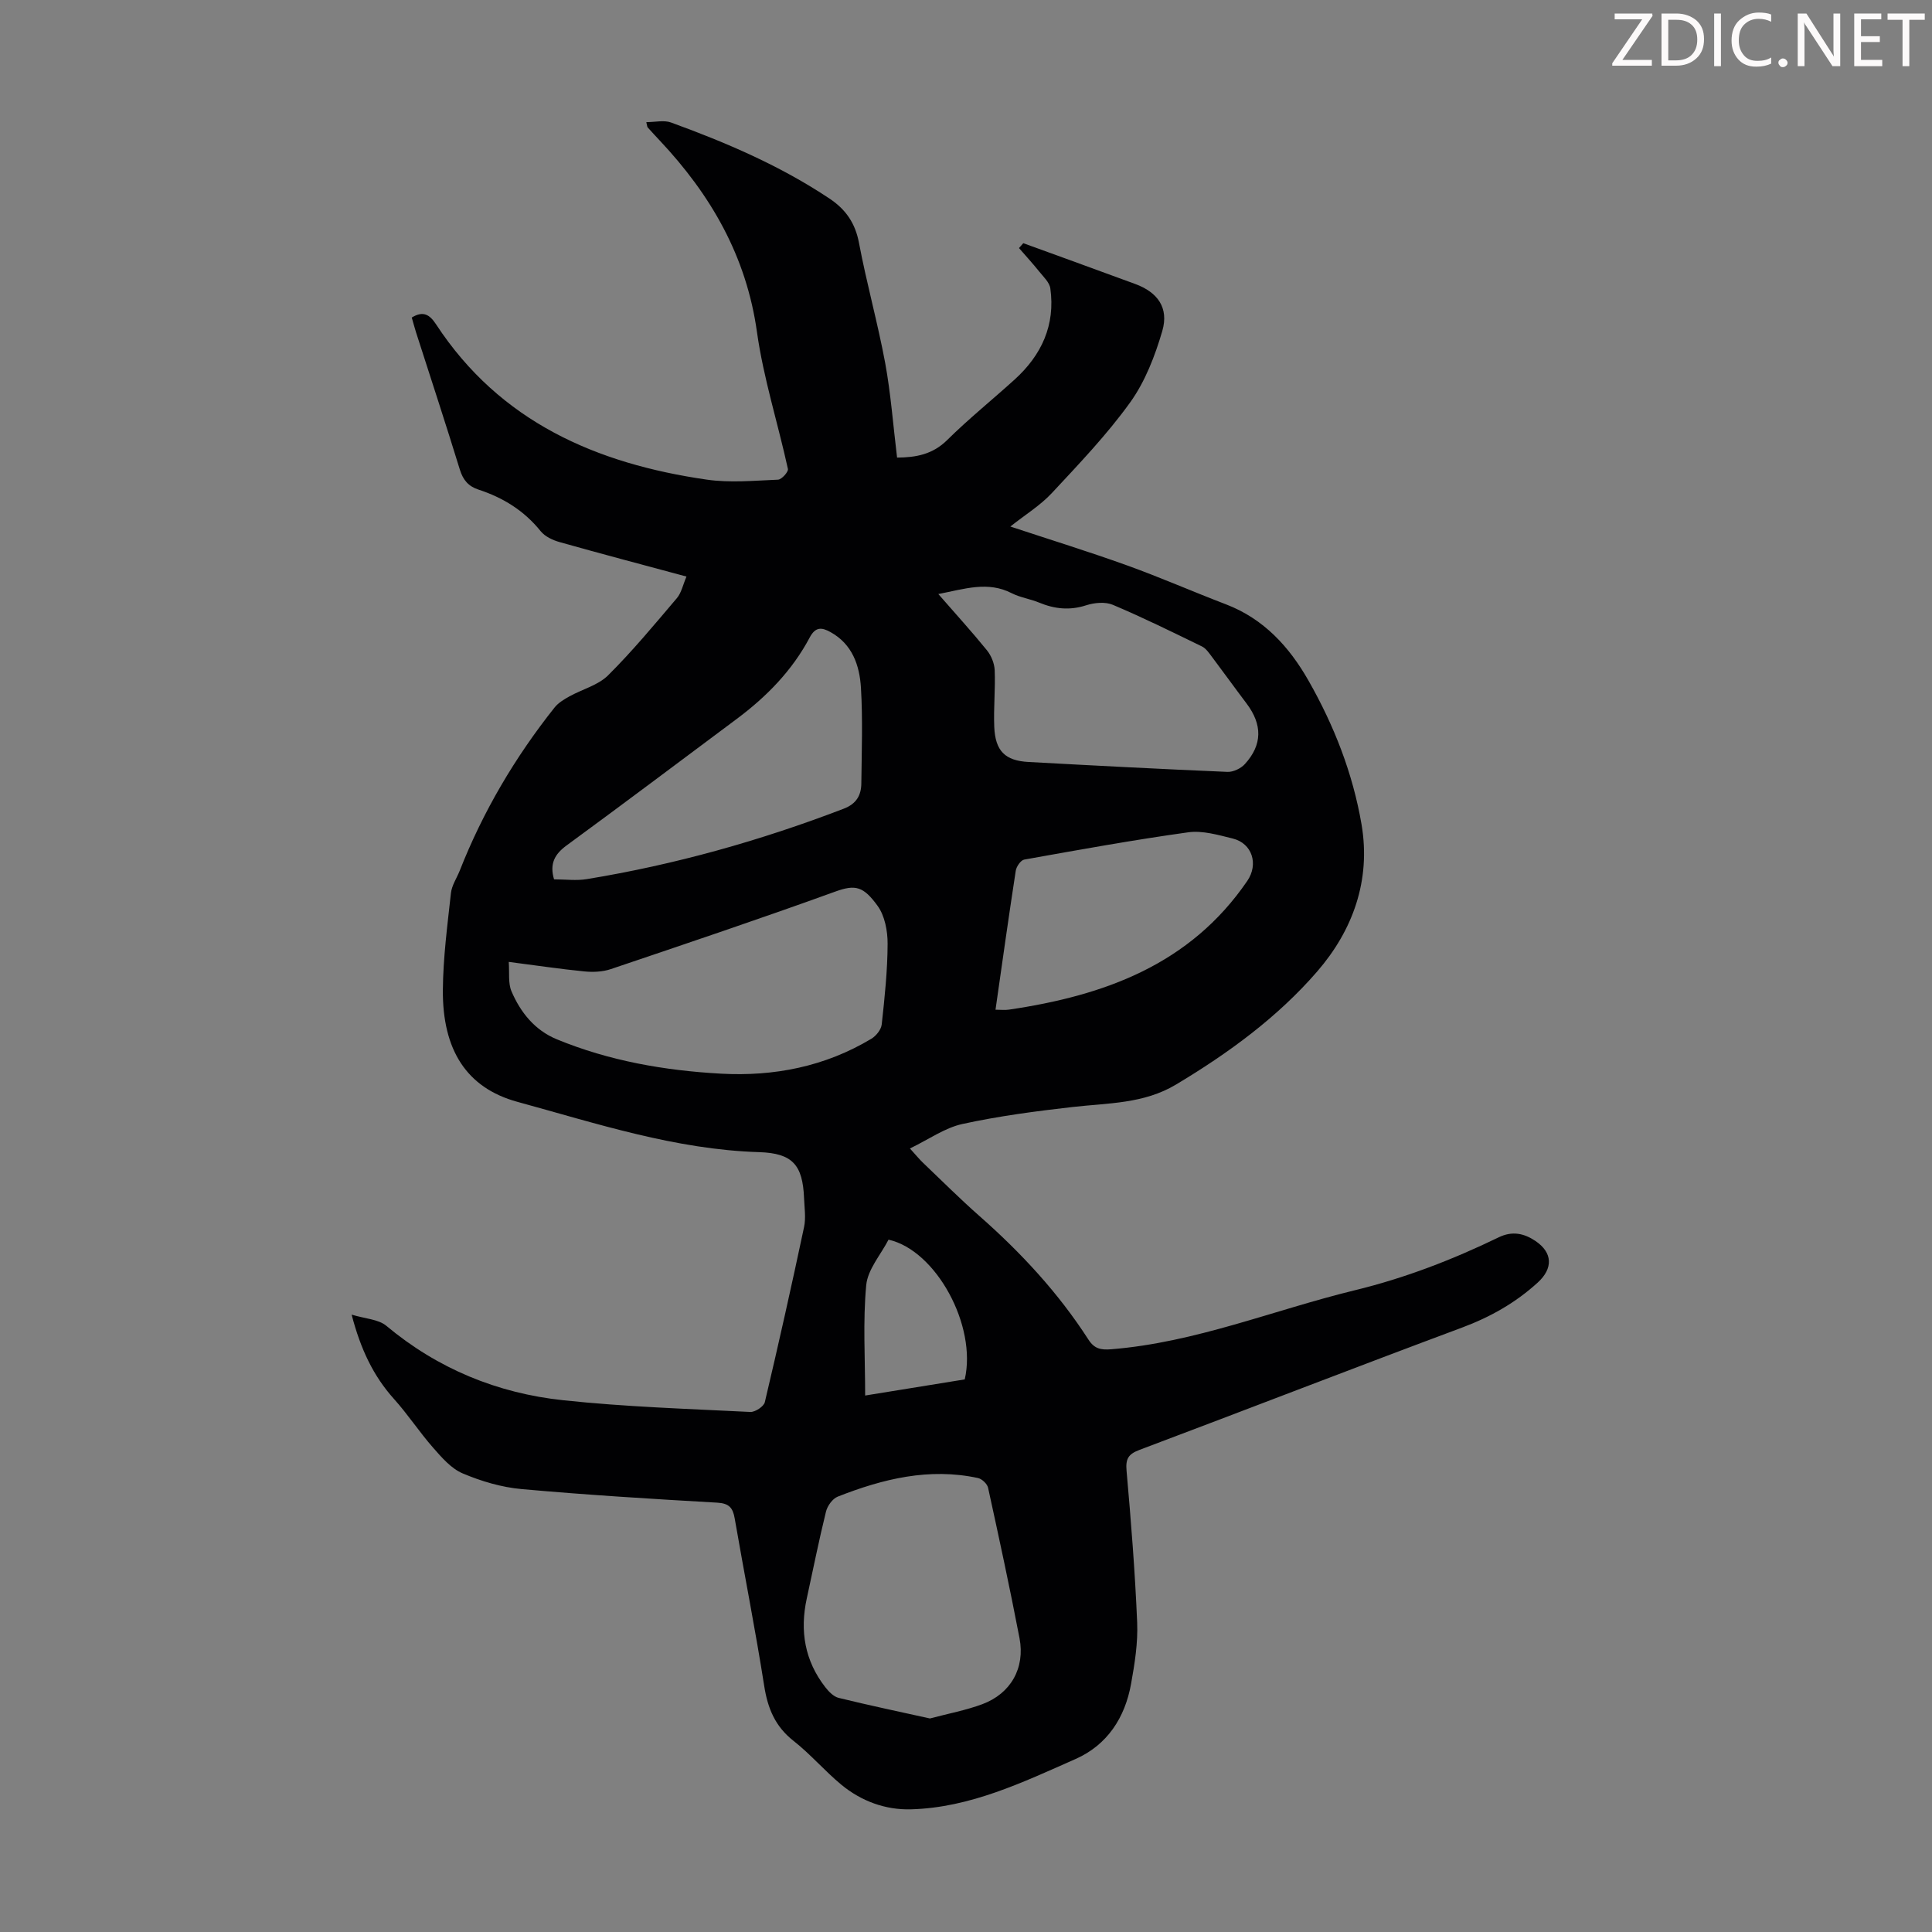 <svg enable-background="new 0 0 400 400" viewBox="0 0 400 400" xmlns="http://www.w3.org/2000/svg"><rect x="0" y="0" width="400" height="400" fill="#808080" stroke="none"/><g fill="#fcfafa"><path d="m342.2 3.2-6.3 9.2h6.1v1.2h-8.2v-.5l6.2-9.1h-5.7v-1.2h7.8v.4z"/><path d="m344 13.7v-10.9h3.1c1.6 0 3 .5 4.1 1.4 1.1 1 1.6 2.2 1.6 3.9s-.5 3-1.6 4-2.5 1.5-4.2 1.5h-3zm1.4-9.6v8.4h1.6c1.4 0 2.5-.4 3.2-1.1.8-.8 1.2-1.8 1.2-3.2s-.4-2.4-1.2-3.1-1.8-1-3.1-1z"/><path d="m356.3 2.8v10.9h-1.4v-10.9z"/><path d="m366.6 13.2c-.8.4-1.8.6-3 .6-1.6 0-2.8-.5-3.7-1.5s-1.4-2.3-1.4-3.9c0-1.7.5-3.2 1.6-4.2s2.4-1.6 4-1.6c1 0 1.9.1 2.6.4v1.5c-.8-.4-1.6-.6-2.6-.6-1.2 0-2.2.4-3 1.2s-1.1 1.9-1.1 3.3c0 1.3.4 2.3 1.1 3.1s1.6 1.1 2.8 1.1c1.1 0 2-.2 2.8-.7v1.3z"/><path d="m368.2 13c0-.3.1-.5.3-.6.2-.2.4-.3.6-.3.3 0 .5.1.7.3s.3.4.3.6-.1.5-.3.6c-.2.2-.4.3-.7.3s-.5-.1-.6-.3c-.2-.2-.3-.4-.3-.6z"/><path d="m381.1 13.7h-1.7l-5.5-8.4c-.2-.2-.3-.5-.4-.7 0 .2.1.8.1 1.5v7.6h-1.4v-10.9h1.8l5.3 8.3c.3.4.4.6.4.8 0-.3-.1-.8-.1-1.6v-7.5h1.4v10.9z"/><path d="m389.7 13.7h-5.8v-10.9h5.6v1.2h-4.2v3.5h3.9v1.2h-3.9v3.7h4.4z"/><path d="m398.4 4.1h-3.1v9.6h-1.4v-9.6h-3.1v-1.3h7.7v1.3z"/></g><path d="m185.73 94.74c3.91-.03 7.36-.65 10.37-3.63 4.45-4.4 9.35-8.34 13.99-12.55 5.56-5.05 8.43-11.26 7.37-18.85-.17-1.25-1.43-2.4-2.3-3.49-1.34-1.67-2.78-3.24-4.19-4.86.3-.34.59-.68.89-1.01 3.21 1.16 6.41 2.32 9.62 3.49 4.51 1.65 9.03 3.29 13.54 4.95 4.65 1.71 7.02 4.92 5.62 9.74-1.51 5.16-3.55 10.47-6.65 14.78-4.81 6.69-10.59 12.73-16.23 18.79-2.38 2.55-5.46 4.44-8.58 6.91 8.22 2.72 16.21 5.19 24.08 8.02 6.93 2.49 13.68 5.46 20.56 8.09 7.84 3 13.12 8.81 17.1 15.81 5.28 9.27 9.16 19.17 10.97 29.74 1.98 11.62-1.83 21.98-9.19 30.48-8.21 9.48-18.4 16.92-29.23 23.4-6.67 4-14.08 3.81-21.38 4.64-7.65.87-15.32 1.88-22.83 3.52-3.64.79-6.93 3.17-10.87 5.07 1.38 1.52 1.99 2.27 2.68 2.93 3.89 3.71 7.69 7.51 11.72 11.06 8.61 7.58 16.34 15.92 22.56 25.58 1.23 1.91 2.57 2.17 4.72 2 17.46-1.4 33.62-8.12 50.41-12.21 10.37-2.52 20.25-6.33 29.82-10.97 2.79-1.35 5.22-.83 7.57.74 3.64 2.44 3.69 5.72.5 8.63-4.61 4.2-9.82 7.14-15.69 9.33-22.3 8.31-44.48 16.93-66.75 25.31-2.31.87-2.91 1.83-2.69 4.31.93 10.47 1.76 20.96 2.2 31.47.17 4.19-.51 8.48-1.26 12.64-1.25 7-4.91 12.67-11.49 15.58-10.91 4.82-21.8 10.07-34.04 10.42-5.31.16-10.33-1.68-14.48-5.11-3.44-2.85-6.38-6.32-9.89-9.07-3.8-2.99-5.33-6.72-6.06-11.37-1.82-11.59-4.11-23.11-6.11-34.68-.38-2.19-1.15-3.12-3.61-3.26-13.51-.77-27.02-1.6-40.5-2.81-4.15-.37-8.36-1.62-12.21-3.25-2.37-1-4.33-3.28-6.11-5.31-2.85-3.24-5.23-6.9-8.11-10.1-4.3-4.79-6.91-10.33-8.77-17.46 2.83.86 5.55.95 7.19 2.32 10.66 8.9 22.99 13.95 36.58 15.4 12.87 1.38 25.84 1.78 38.77 2.43 1 .05 2.8-1.13 3.01-2.03 2.85-12.05 5.55-24.13 8.12-36.24.41-1.92.08-4.01 0-6.02-.28-6.85-2.38-9.28-9.28-9.5-17.32-.53-33.62-5.92-50.08-10.42-10.52-2.88-15.51-10.76-15.42-23.15.05-6.69.94-13.38 1.67-20.05.17-1.6 1.2-3.1 1.82-4.65 4.82-12.26 11.45-23.48 19.63-33.78.77-.97 1.95-1.68 3.06-2.3 2.68-1.49 5.96-2.31 8.03-4.37 5.05-5.02 9.62-10.54 14.24-15.98.94-1.11 1.25-2.75 1.99-4.47-9.05-2.44-17.67-4.71-26.25-7.13-1.43-.4-3.04-1.15-3.93-2.25-3.42-4.26-7.79-6.96-12.88-8.62-2.08-.68-3.19-1.97-3.86-4.13-2.92-9.5-6.03-18.95-9.07-28.42-.33-1.04-.6-2.09-.89-3.08 2.39-1.46 3.72-.59 5.04 1.42 13.22 20.18 33.17 28.84 56.03 32.14 4.82.7 9.84.21 14.76.01.75-.03 2.18-1.62 2.05-2.22-2.07-9.47-5.07-18.8-6.41-28.36-2.2-15.7-9.56-28.41-20.15-39.66-.84-.89-1.67-1.8-2.49-2.71-.07-.07-.06-.21-.27-1.07 1.81 0 3.64-.46 5.11.07 11.46 4.17 22.65 8.96 32.86 15.78 3.32 2.22 5.29 5.05 6.06 9.13 1.57 8.34 3.88 16.55 5.43 24.89 1.16 6.34 1.64 12.81 2.46 19.58zm-80.4 104.41c.17 2.27-.15 4.39.56 6.07 1.87 4.39 4.84 8.08 9.38 9.95 10.86 4.48 22.31 6.47 33.96 7.12 11.04.61 21.6-1.47 31.2-7.24.97-.59 2.01-1.89 2.12-2.95.61-5.55 1.2-11.14 1.22-16.71.01-2.65-.58-5.78-2.07-7.84-2.93-4.04-4.59-4.46-8.7-2.98-15.43 5.59-30.98 10.82-46.53 16.07-1.7.58-3.7.66-5.51.48-4.98-.49-9.94-1.24-15.63-1.97zm87.2 156.64c3.83-1.02 7.45-1.69 10.86-2.96 5.88-2.2 8.87-7.47 7.69-13.66-2-10.42-4.24-20.79-6.51-31.15-.18-.8-1.26-1.83-2.09-2.01-10.11-2.18-19.69.17-29.03 3.85-1.08.42-2.15 1.92-2.44 3.11-1.47 5.96-2.67 11.99-3.98 17.99-1.46 6.7-.42 12.89 3.85 18.37.71.91 1.72 1.95 2.76 2.2 6.28 1.54 12.6 2.87 18.89 4.26zm1.74-232.8c3.66 4.2 6.97 7.83 10.06 11.64.9 1.11 1.55 2.72 1.61 4.13.16 3.9-.25 7.83-.09 11.73.21 4.99 2.24 7.01 7.1 7.27 13.72.75 27.45 1.47 41.18 2.05 1.19.05 2.77-.7 3.6-1.61 3.66-4.01 3.65-8.19.35-12.56-2.42-3.2-4.76-6.46-7.17-9.66-.6-.79-1.22-1.73-2.06-2.14-6.1-2.97-12.2-5.98-18.45-8.62-1.57-.66-3.82-.45-5.52.1-3.4 1.1-6.52.77-9.72-.55-1.85-.77-3.92-1.05-5.69-1.95-4.96-2.55-9.73-.89-15.2.17zm-79.56 59.07c2.37 0 4.64.31 6.79-.05 18.24-2.99 35.94-7.96 53.19-14.58 2.65-1.02 3.62-2.8 3.64-5.28.07-6.58.31-13.19-.08-19.75-.28-4.62-1.77-9.03-6.32-11.54-1.8-1-3.1-1.11-4.28 1.11-3.62 6.84-8.92 12.25-15.08 16.85-11.74 8.75-23.43 17.56-35.25 26.21-2.49 1.82-3.57 3.81-2.61 7.03zm91.4 26.99c1.09 0 1.97.11 2.81-.02 19.67-2.9 37.46-9.29 49.32-26.65 2.36-3.46 1.03-7.77-3.01-8.77-3.01-.74-6.26-1.7-9.22-1.29-11.36 1.58-22.66 3.63-33.96 5.65-.72.13-1.62 1.45-1.75 2.31-1.46 9.48-2.79 18.97-4.19 28.77zm-26.99 79.88c6.68-1.08 13.7-2.22 20.62-3.34 2.57-11.11-5.94-26.74-15.78-28.93-1.59 3.09-4.31 6.15-4.62 9.43-.7 7.51-.22 15.12-.22 22.84z" fill="#010103"/></svg>